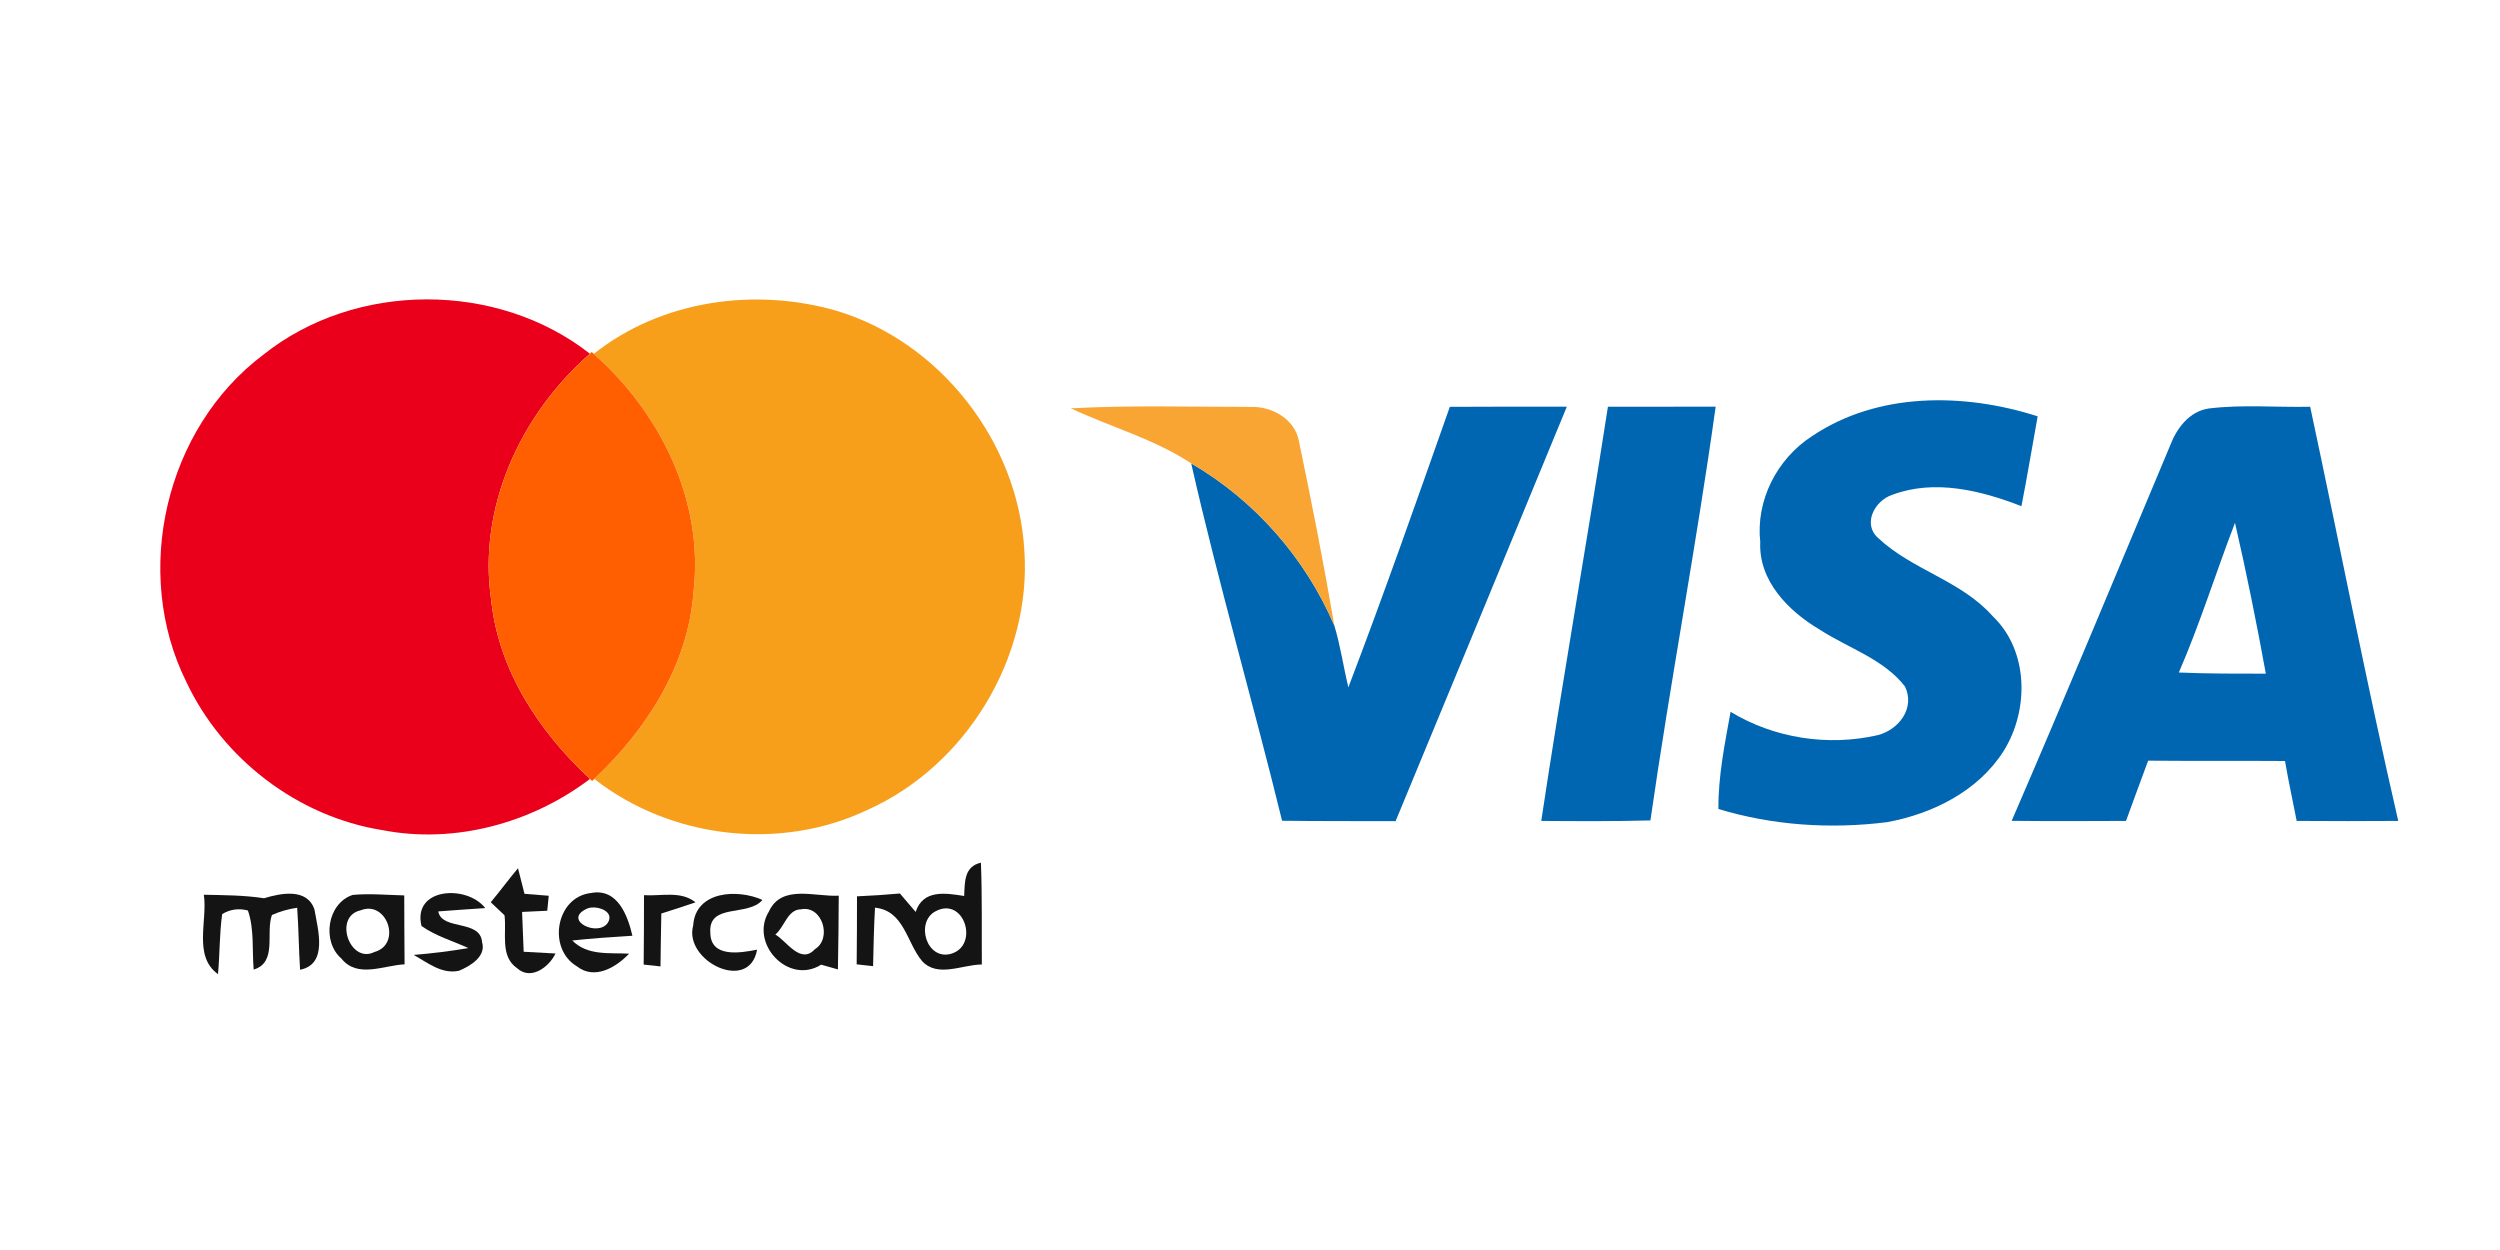 <?xml version="1.0" encoding="UTF-8" ?>
<!DOCTYPE svg PUBLIC "-//W3C//DTD SVG 1.1//EN" "http://www.w3.org/Graphics/SVG/1.1/DTD/svg11.dtd">
<svg width="300pt" height="150pt" viewBox="0 0 300 150" version="1.1" xmlns="http://www.w3.org/2000/svg">
<g id="#ea001bff">
<path fill="#ea001b" opacity="1.00" d=" M 31.58 42.58 C 42.63 33.75 59.67 33.71 70.79 42.45 C 62.48 49.72 57.31 60.86 58.94 72.00 C 59.82 80.45 64.69 87.81 70.80 93.47 C 63.79 98.79 54.55 101.31 45.86 99.61 C 35.75 98.00 26.72 91.09 22.37 81.85 C 15.83 68.71 19.82 51.43 31.58 42.58 Z" />
</g>
<g id="#f79f1aff">
<path fill="#f79f1a" opacity="1.00" d=" M 71.25 42.47 C 79.35 36.02 90.59 34.46 100.40 37.30 C 112.87 41.05 122.17 53.07 122.92 66.02 C 123.82 78.92 115.94 91.85 104.18 97.15 C 93.64 102.20 80.49 100.65 71.31 93.47 C 77.59 87.55 82.58 79.82 83.22 71.02 C 84.49 60.17 79.28 49.55 71.25 42.47 Z" />
</g>
<g id="#ff5f01ff">
<path fill="#ff5f01" opacity="1.00" d=" M 70.79 42.45 L 71.01 42.23 L 71.25 42.47 C 79.28 49.55 84.49 60.17 83.22 71.02 C 82.58 79.82 77.59 87.55 71.31 93.47 L 71.05 93.73 L 70.80 93.47 C 64.69 87.81 59.82 80.45 58.94 72.00 C 57.31 60.86 62.48 49.72 70.79 42.45 Z" />
</g>
<g id="#0066b2ff">
<path fill="#0066b2" opacity="1.00" d=" M 217.41 52.36 C 225.34 47.01 235.69 47.13 244.52 49.96 C 243.86 53.56 243.28 57.16 242.57 60.74 C 237.71 58.85 232.13 57.47 227.07 59.38 C 224.98 60.06 223.44 62.88 225.40 64.58 C 229.47 68.40 235.37 69.69 239.12 73.94 C 243.47 78.09 243.50 85.23 240.43 90.13 C 237.39 94.93 231.91 97.66 226.45 98.66 C 219.68 99.51 212.75 99.06 206.21 97.08 C 206.18 93.14 206.97 89.28 207.67 85.42 C 212.92 88.60 219.39 89.59 225.36 88.21 C 227.87 87.55 229.84 84.97 228.60 82.38 C 226.02 79.06 221.78 77.78 218.36 75.55 C 214.63 73.35 211.02 69.71 211.23 65.05 C 210.68 60.05 213.23 55.08 217.41 52.36 Z" />
<path fill="#0066b2" opacity="1.00" d=" M 173.98 48.82 C 178.66 48.79 183.34 48.80 188.02 48.80 C 181.18 65.39 174.35 81.97 167.47 98.54 C 162.93 98.52 158.39 98.55 153.85 98.49 C 150.34 84.17 146.21 69.99 142.94 55.60 C 150.57 60.04 156.65 66.96 160.12 75.07 C 160.86 77.50 161.21 80.02 161.80 82.49 C 166.06 71.34 170.01 60.07 173.98 48.82 Z" />
<path fill="#0066b2" opacity="1.00" d=" M 192.95 48.81 C 197.26 48.80 201.57 48.80 205.88 48.80 C 203.57 65.40 200.43 81.87 198.05 98.45 C 193.68 98.57 189.31 98.54 184.95 98.51 C 187.45 81.92 190.38 65.39 192.95 48.81 Z" />
<path fill="#0066b2" opacity="1.00" d=" M 260.44 53.41 C 261.22 51.36 262.73 49.37 265.04 49.02 C 269.08 48.52 273.16 48.90 277.22 48.81 C 280.77 65.37 283.98 82.00 287.79 98.51 C 283.72 98.54 279.66 98.54 275.60 98.51 C 275.14 96.11 274.61 93.73 274.20 91.32 C 268.73 91.28 263.25 91.33 257.78 91.28 C 256.88 93.69 256.00 96.10 255.12 98.51 C 250.55 98.53 245.97 98.55 241.40 98.50 C 247.88 83.53 254.12 68.45 260.44 53.41 M 261.46 80.70 C 264.93 80.85 268.41 80.84 271.90 80.84 C 270.80 74.78 269.58 68.74 268.20 62.74 C 265.90 68.71 264.01 74.83 261.46 80.70 Z" />
</g>
<g id="#f9a533ff">
<path fill="#f9a533" opacity="1.00" d=" M 128.49 49.00 C 135.67 48.61 142.86 48.83 150.04 48.83 C 152.60 48.73 155.41 50.28 155.88 52.97 C 157.41 60.31 158.86 67.67 160.12 75.07 C 156.65 66.96 150.57 60.04 142.94 55.60 C 138.47 52.67 133.29 51.24 128.49 49.00 Z" />
</g>
<g id="#000000ea">
<path fill="#000000" opacity="0.92" d=" M 115.70 107.52 C 115.78 105.86 115.68 103.98 117.71 103.52 C 117.87 107.59 117.79 111.66 117.82 115.74 C 115.46 115.75 112.52 117.36 110.65 115.33 C 108.79 113.11 108.51 109.28 105.00 108.92 C 104.87 111.26 104.82 113.60 104.77 115.94 C 104.28 115.88 103.30 115.77 102.80 115.72 C 102.83 112.99 102.84 110.27 102.84 107.56 C 104.56 107.49 106.27 107.37 107.99 107.22 C 108.62 107.95 109.24 108.70 109.88 109.43 C 110.77 106.70 113.50 107.17 115.70 107.52 M 112.29 109.34 C 109.80 110.61 111.16 115.34 114.18 114.44 C 117.53 113.39 115.69 107.56 112.29 109.34 Z" />
<path fill="#000000" opacity="0.92" d=" M 58.89 108.27 C 60.01 106.93 61.04 105.52 62.16 104.19 C 62.36 104.95 62.75 106.49 62.94 107.26 C 63.67 107.32 65.12 107.43 65.85 107.49 C 65.80 107.94 65.71 108.84 65.67 109.29 C 64.91 109.33 63.40 109.39 62.65 109.43 C 62.71 111.02 62.77 112.62 62.84 114.21 C 63.79 114.26 65.70 114.37 66.66 114.42 C 65.89 116.04 63.72 117.69 62.06 116.19 C 59.96 114.76 60.82 111.95 60.54 109.83 C 60.13 109.44 59.31 108.66 58.89 108.27 Z" />
<path fill="#000000" opacity="0.92" d=" M 24.46 107.37 C 26.87 107.42 29.30 107.42 31.69 107.79 C 33.70 107.17 36.89 106.54 37.74 109.16 C 38.14 111.54 39.39 115.70 36.01 116.37 C 35.85 113.89 35.84 111.41 35.66 108.93 C 34.61 109.08 33.60 109.37 32.63 109.80 C 31.85 111.97 33.31 115.48 30.44 116.35 C 30.24 113.99 30.53 111.53 29.75 109.26 C 28.65 108.97 27.62 109.11 26.66 109.69 C 26.33 112.08 26.38 114.50 26.16 116.90 C 23.15 114.73 24.93 110.48 24.46 107.37 Z" />
<path fill="#000000" opacity="0.92" d=" M 42.32 107.39 C 44.38 107.20 46.45 107.40 48.51 107.45 C 48.52 110.21 48.52 112.96 48.55 115.72 C 46.03 115.84 42.89 117.43 40.97 115.03 C 38.58 112.96 39.27 108.40 42.32 107.39 M 43.27 109.24 C 39.96 109.98 41.99 115.72 44.93 114.24 C 48.26 113.32 46.45 107.97 43.27 109.24 Z" />
<path fill="#000000" opacity="0.92" d=" M 50.58 111.12 C 49.46 106.52 56.00 106.12 58.23 108.97 C 56.35 109.09 54.47 109.23 52.59 109.37 C 53.03 111.70 57.64 110.29 57.85 113.06 C 58.37 114.79 56.40 115.94 55.08 116.49 C 53.02 116.94 51.32 115.52 49.64 114.59 C 51.84 114.41 54.03 114.14 56.21 113.77 C 54.33 112.91 52.29 112.33 50.58 111.12 Z" />
<path fill="#000000" opacity="0.92" d=" M 69.23 115.96 C 65.66 113.86 66.69 107.63 70.92 107.16 C 74.10 106.55 75.32 109.85 75.89 112.29 C 73.48 112.44 71.07 112.60 68.67 112.86 C 70.52 114.72 73.14 114.31 75.49 114.44 C 73.93 116.09 71.34 117.63 69.23 115.96 M 70.29 109.11 C 67.61 110.46 71.73 112.45 72.92 110.76 C 73.91 109.27 71.31 108.49 70.29 109.11 Z" />
<path fill="#000000" opacity="0.92" d=" M 77.28 107.42 C 79.35 107.56 81.69 106.86 83.46 108.28 C 82.10 108.74 80.73 109.19 79.36 109.62 C 79.31 111.74 79.29 113.85 79.26 115.97 C 78.75 115.91 77.74 115.81 77.24 115.75 C 77.27 112.98 77.28 110.20 77.28 107.42 Z" />
<path fill="#000000" opacity="0.92" d=" M 83.18 111.06 C 83.46 106.90 88.50 106.65 91.49 107.99 C 89.79 110.04 84.97 108.32 85.24 111.93 C 85.27 114.98 88.86 114.35 90.85 113.96 C 89.92 119.22 82.02 115.32 83.18 111.06 Z" />
<path fill="#000000" opacity="0.92" d=" M 92.28 109.36 C 93.80 106.07 97.86 107.65 100.65 107.48 C 100.63 110.43 100.61 113.38 100.55 116.33 C 100.05 116.19 99.04 115.91 98.54 115.76 C 94.60 118.25 89.89 113.20 92.28 109.36 M 93.04 112.14 C 94.42 112.95 96.07 115.77 97.78 113.91 C 99.90 112.62 98.67 108.59 96.11 109.12 C 94.49 109.13 94.13 111.28 93.04 112.14 Z" />
</g>
</svg>
